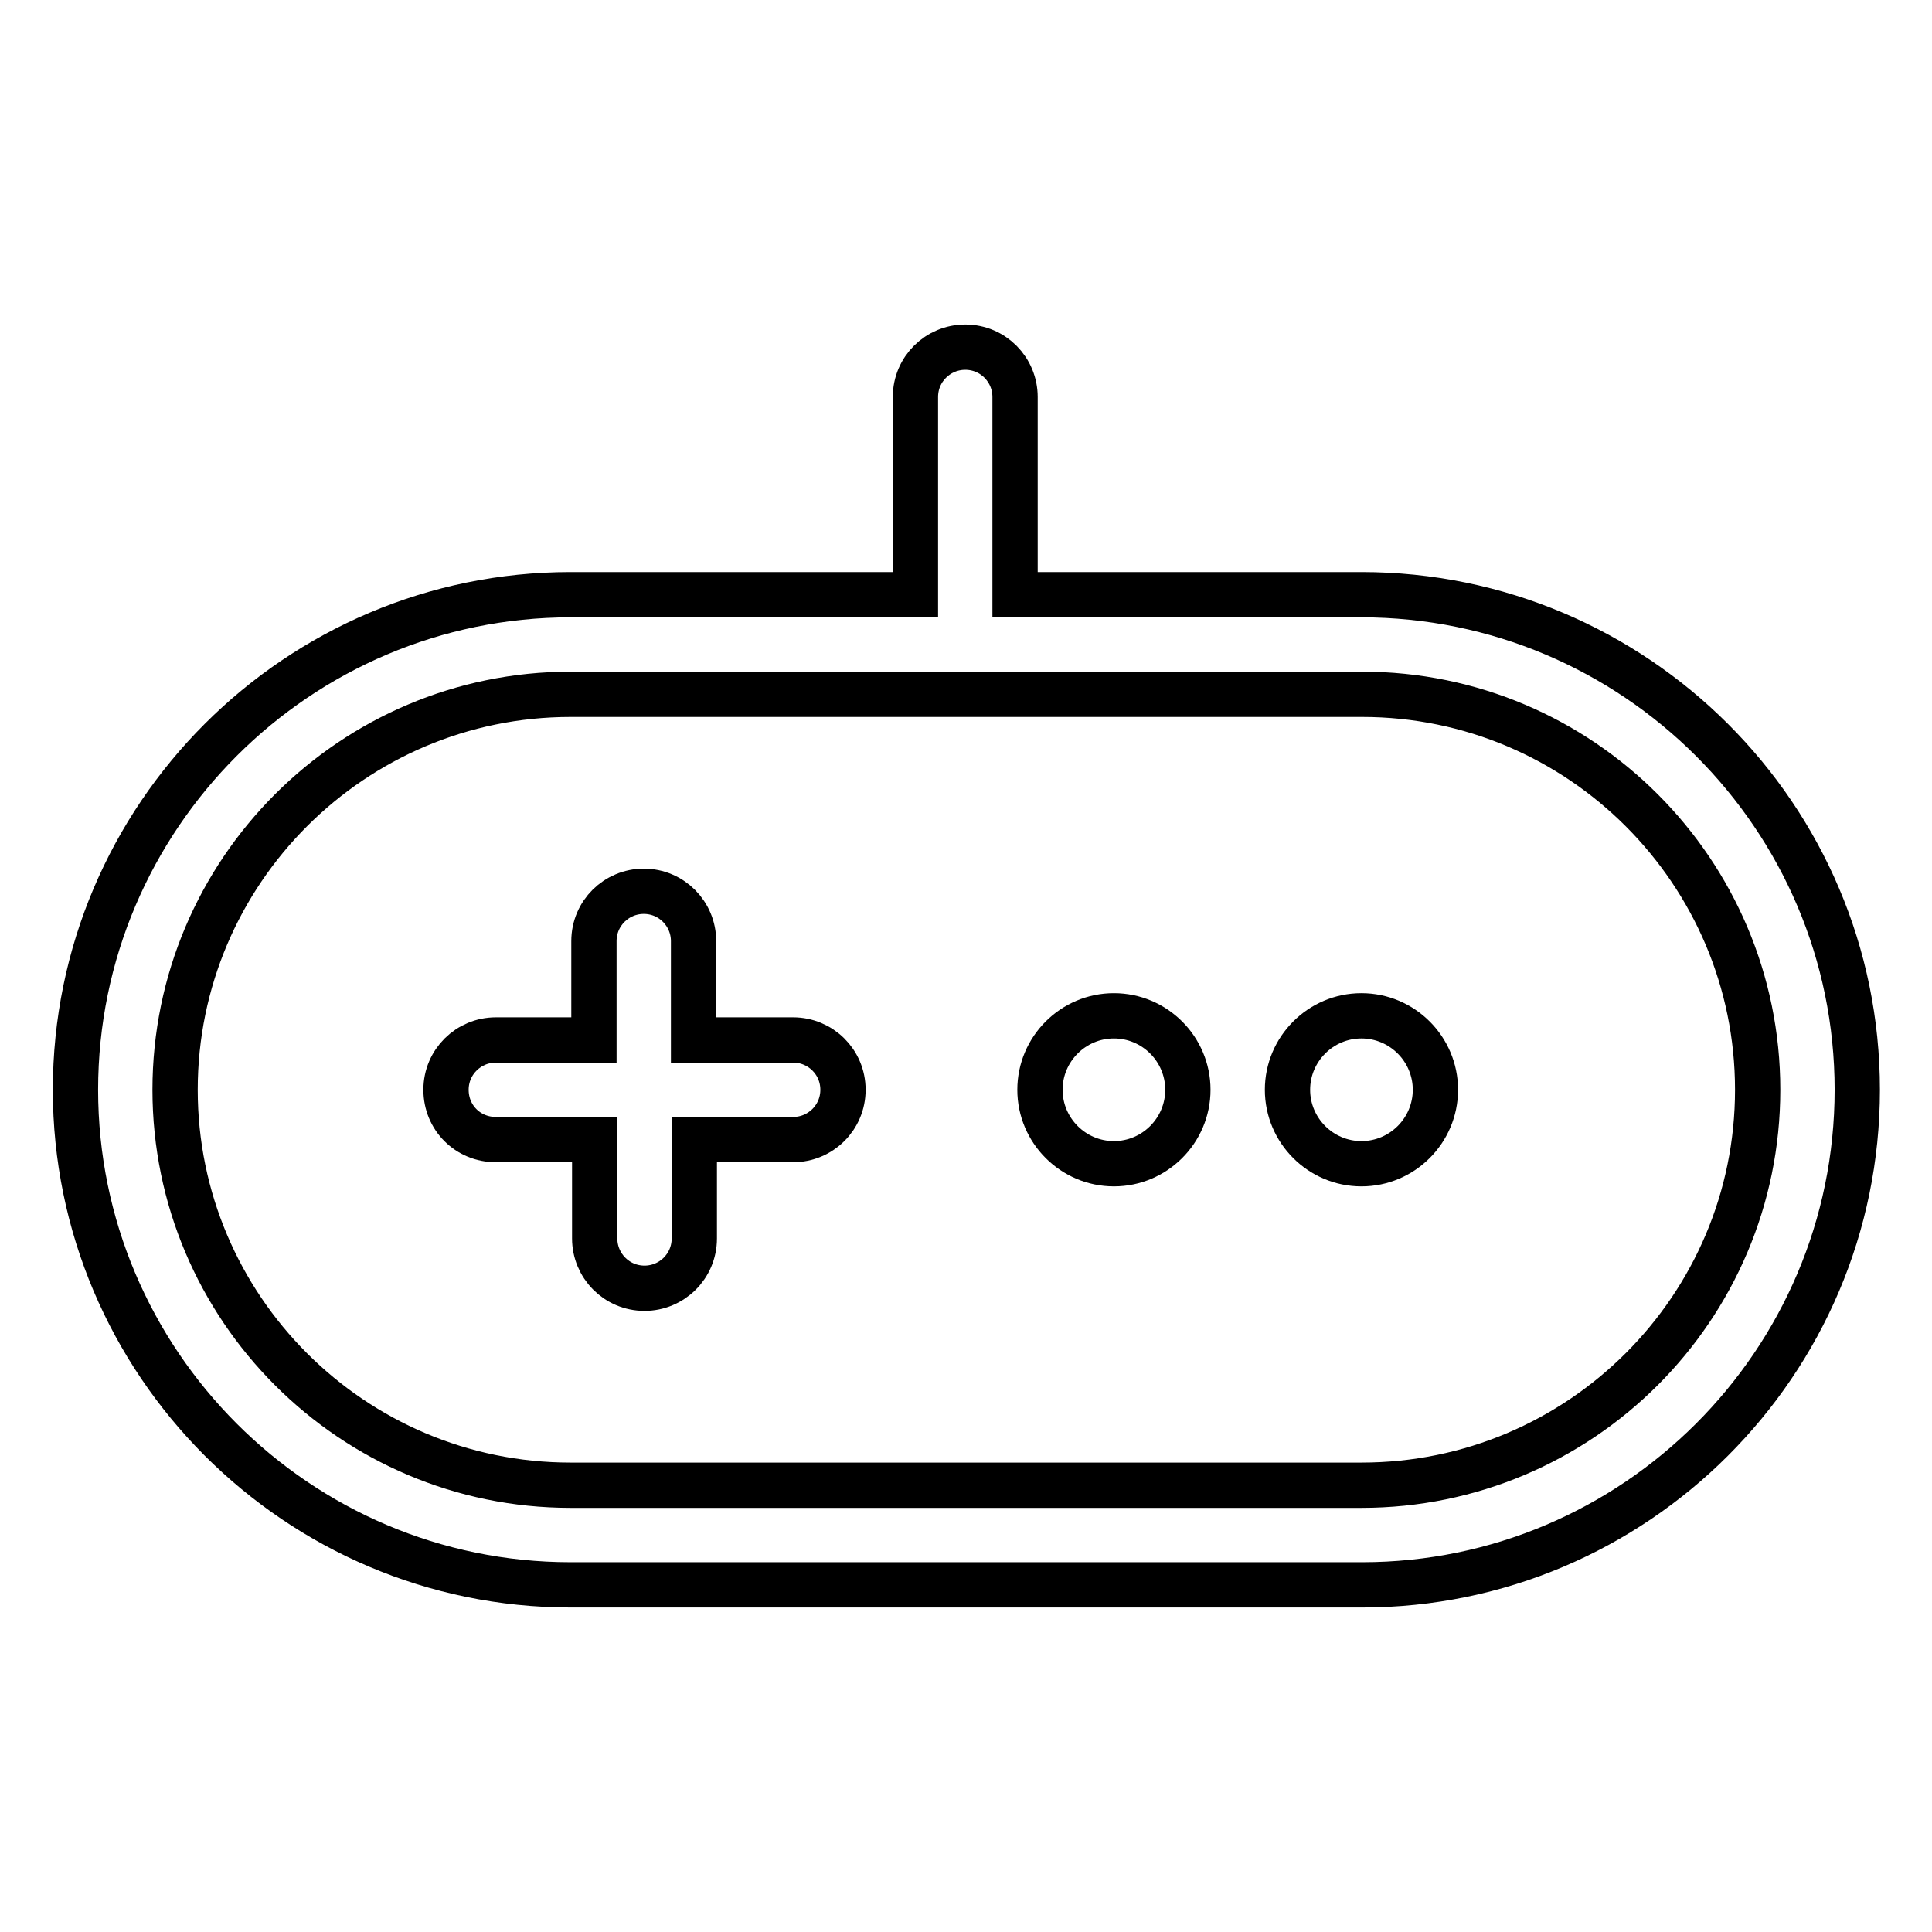 <?xml version="1.0" encoding="utf-8"?>
<!-- Svg Vector Icons : http://www.onlinewebfonts.com/icon -->
<!DOCTYPE svg PUBLIC "-//W3C//DTD SVG 1.1//EN" "http://www.w3.org/Graphics/SVG/1.1/DTD/svg11.dtd">
<svg version="1.1" xmlns="http://www.w3.org/2000/svg" xmlns:xlink="http://www.w3.org/1999/xlink" x="0px" y="0px" viewBox="0 0 256 256" enable-background="new 0 0 256 256" xml:space="preserve">
<g> <path stroke-width="6" fill-opacity="0" stroke="#000000"  d="M180.4,78.8h-45.9V52.6c0-3.6-2.9-6.6-6.6-6.6c-3.6,0-6.6,2.9-6.6,6.6v26.2H75.6 c-36.1,0-65.6,29.4-65.6,65.6c0,36.1,29.4,65.6,65.6,65.6h104.9c36.1,0,65.6-29.4,65.6-65.6S216.6,78.8,180.4,78.8z M180.4,196.8 H75.6c-28.9,0-52.4-23.5-52.4-52.4s23.5-52.4,52.4-52.4h104.9c28.9,0,52.4,23.5,52.4,52.4S209.4,196.8,180.4,196.8z"/> <path stroke-width="6" fill-opacity="0" stroke="#000000"  d="M105.1,137.8H91.9v-13.1c0-3.6-2.9-6.6-6.6-6.6c-3.6,0-6.6,2.9-6.6,6.6v13.1H65.7c-3.6,0-6.6,2.9-6.6,6.6 s2.9,6.6,6.6,6.6h13.1v13.1c0,3.6,2.9,6.6,6.6,6.6c3.6,0,6.6-2.9,6.6-6.6v-13.1h13.1c3.6,0,6.6-2.9,6.6-6.6 S108.7,137.8,105.1,137.8L105.1,137.8z"/> <path stroke-width="6" fill-opacity="0" stroke="#000000"  d="M137.8,144.4c0,5.4,4.4,9.8,9.8,9.8s9.8-4.4,9.8-9.8l0,0c0-5.4-4.4-9.8-9.8-9.8S137.8,139,137.8,144.4 L137.8,144.4z"/> <path stroke-width="6" fill-opacity="0" stroke="#000000"  d="M170.6,144.4c0,5.4,4.4,9.8,9.8,9.8c5.4,0,9.8-4.4,9.8-9.8s-4.4-9.8-9.8-9.8 C175,134.6,170.6,139,170.6,144.4z"/></g>
</svg>